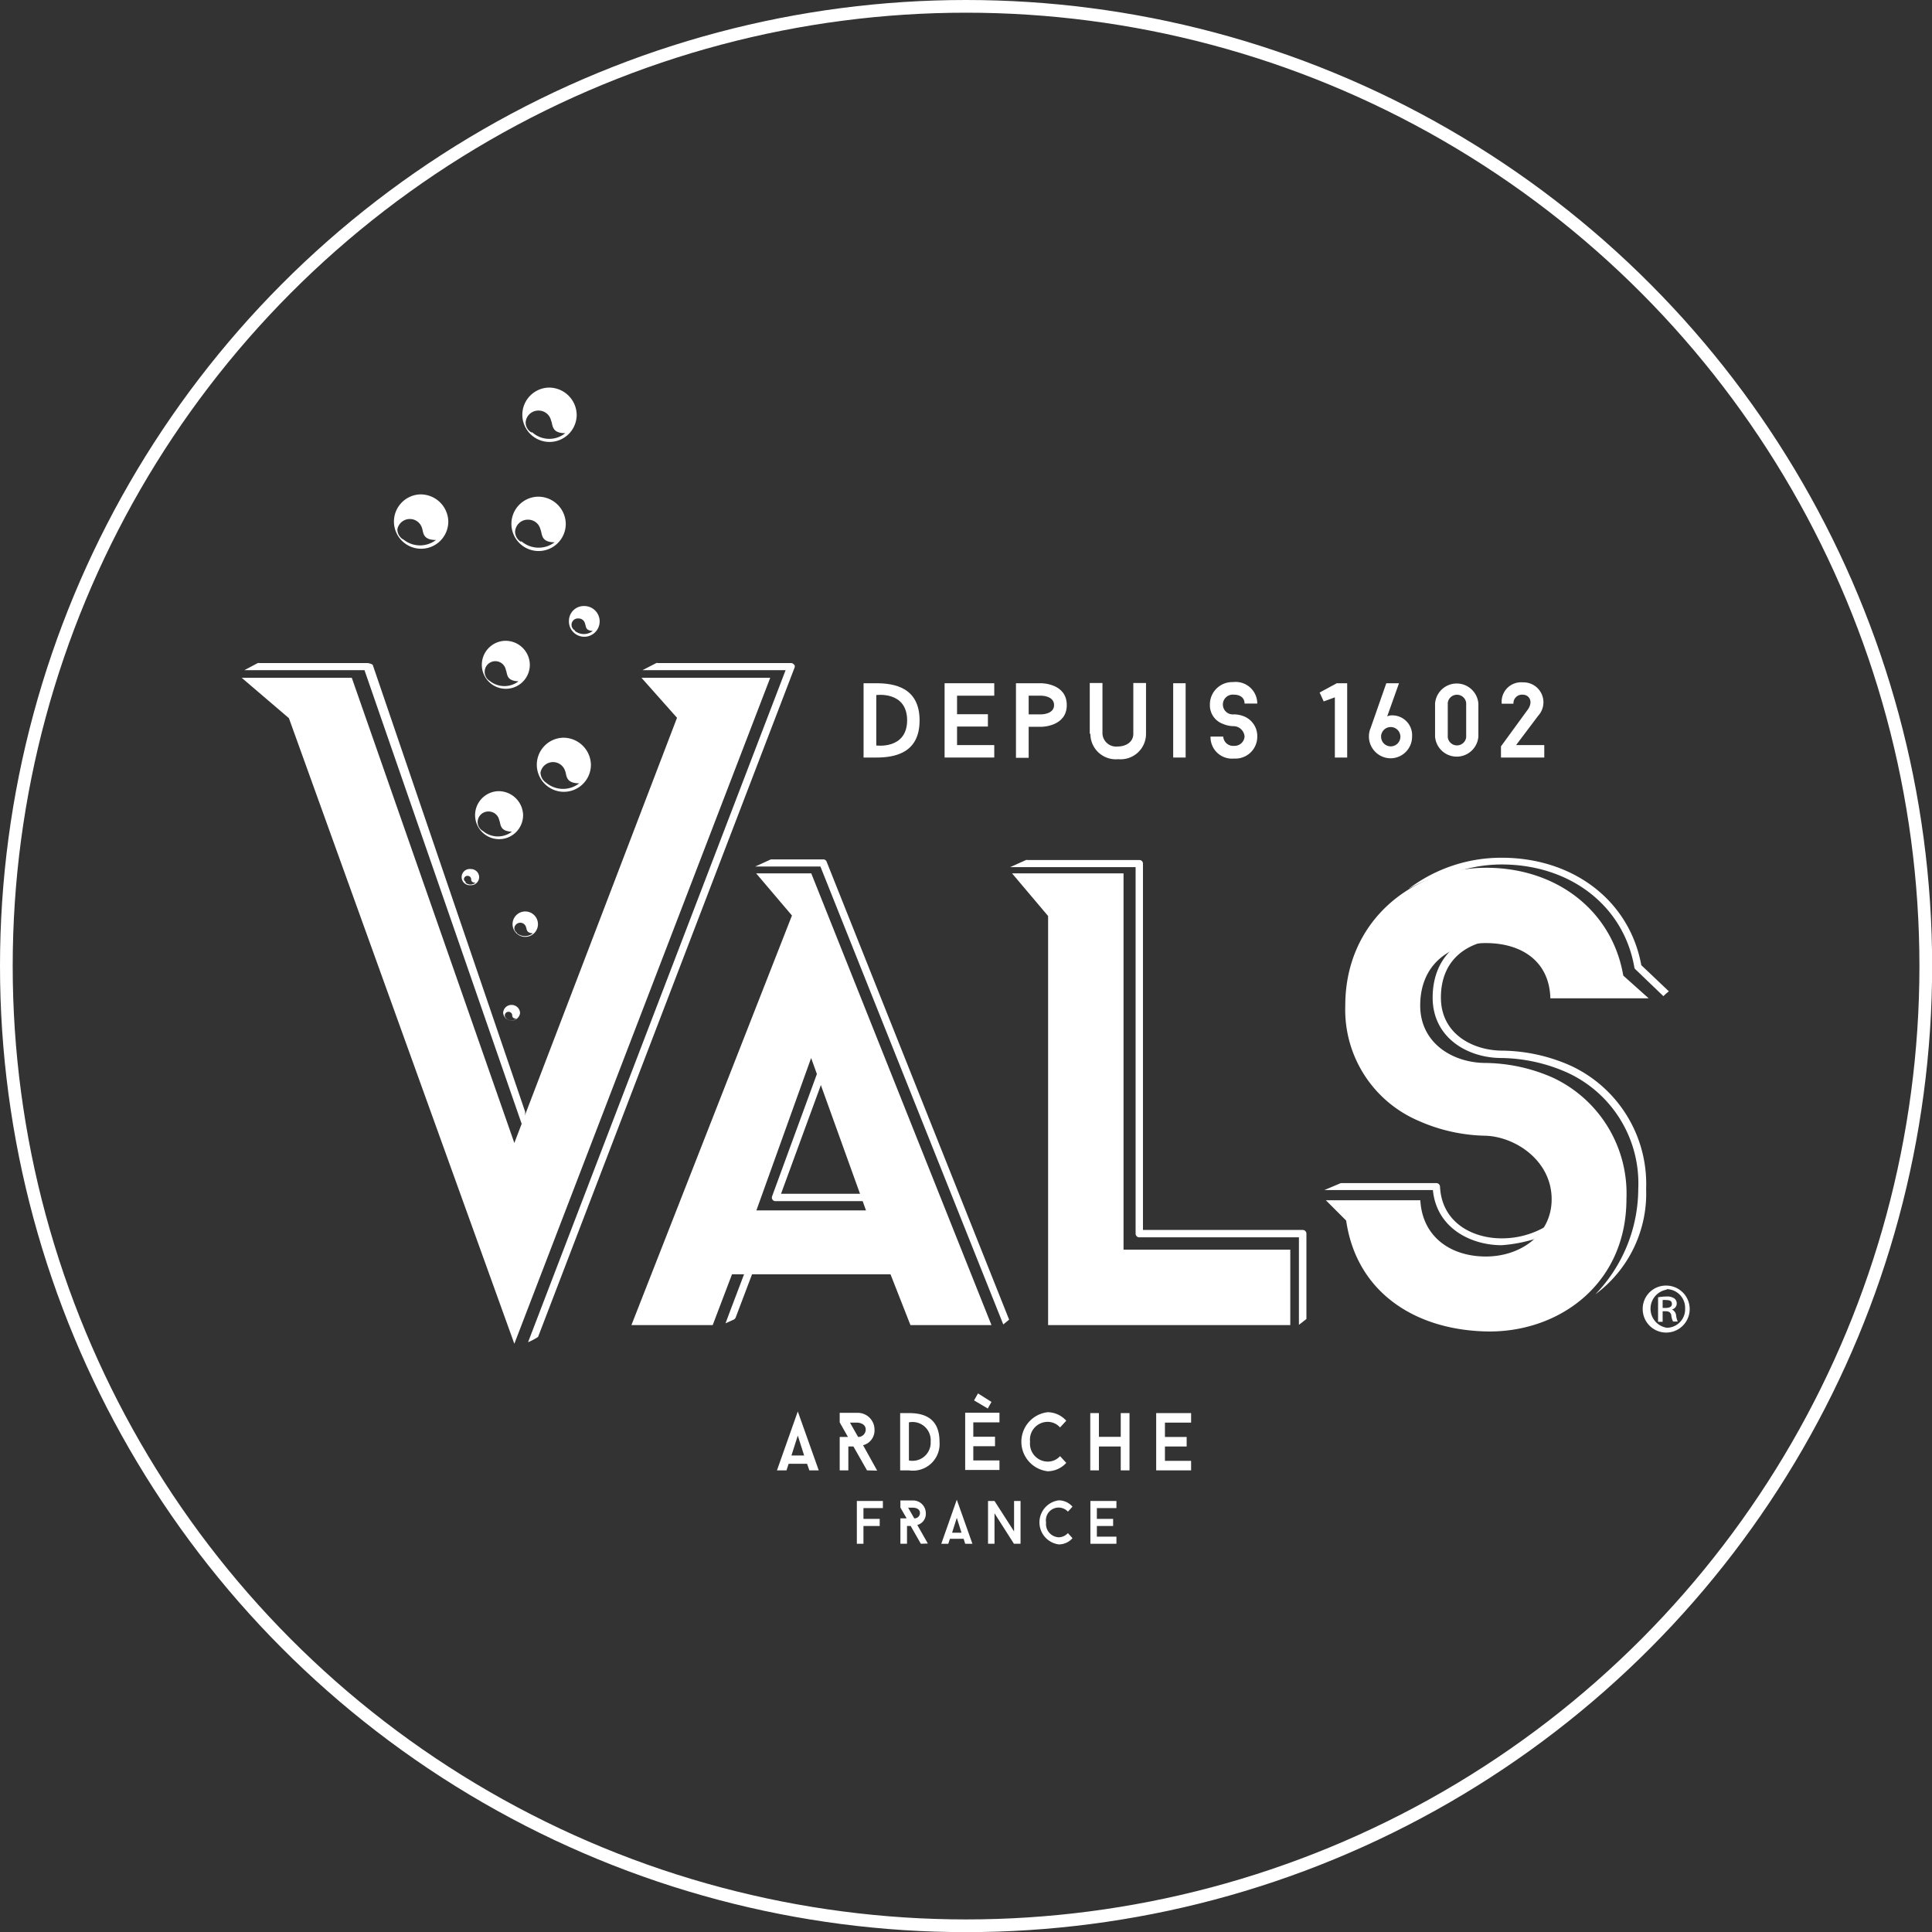 <?xml version="1.0" encoding="UTF-8"?> <svg xmlns="http://www.w3.org/2000/svg" viewBox="0 0 152.13 152.13"><rect x="0" y="0" width="152.13" height="152.13" fill="#333333" stroke="none"/><g id="bd617121-622f-49ac-a7e1-6235adf050d7" data-name="Calque 2"><g id="be3e54f2-0619-4fad-9f7e-32768f28c5b8" data-name="Calque 1"><path d="M68.27,115.78,67.2,113.9h-.4v1.88h-.68v-2.63h.65L66.12,112v-.75h1.37a1.32,1.32,0,0,1,1.37,1.31,1.2,1.2,0,0,1-.9,1.24l1.11,2Zm-.7-2.63a.59.59,0,0,0,.6-.57c0-.56-.68-.56-.68-.56h-.56Z" style="fill:#fff"></path><path d="M63.55,115.26H62.1l-.17.52h-.75l1.64-4.64,1.65,4.64h-.74Zm-1.23-.65h1l-.5-1.57Z" style="fill:#fff"></path><path d="M71.57,111.27c1,0,2.41.25,2.41,2.26a2.1,2.1,0,0,1-2.41,2.25h-.69v-4.51Zm1.71,2.26A1.43,1.43,0,0,0,71.57,112v3a1.43,1.43,0,0,0,1.71-1.52" style="fill:#fff"></path><path d="M76.64,112v1.13h1.71v.75H76.64V115H78.7v.75H76v-4.51H78.7V112Zm1.14-1.09-1.08-.64.31-.55,1.06.67Z" style="fill:#fff"></path><path d="M83.47,114.66l.49.53a2,2,0,0,1-1.46.66,2.34,2.34,0,0,1,0-4.65,2,2,0,0,1,1.46.67l-.49.53a1.3,1.3,0,0,0-1-.44,1.4,1.4,0,0,0-1.36,1.57,1.41,1.41,0,0,0,1.36,1.56,1.29,1.29,0,0,0,1-.43" style="fill:#fff"></path><polygon points="88.94 111.27 88.94 115.78 88.25 115.78 88.25 113.9 86.53 113.9 86.53 115.78 85.85 115.78 85.85 111.27 86.53 111.27 86.53 113.14 88.25 113.14 88.25 111.27 88.94 111.27" style="fill:#fff"></polygon><polygon points="91.73 112.02 91.73 113.15 93.44 113.15 93.44 113.9 91.73 113.9 91.73 115.03 93.79 115.03 93.79 115.78 91.04 115.78 91.04 111.27 93.79 111.27 93.79 112.02 91.73 112.02" style="fill:#fff"></polygon><polygon points="67.99 118.75 67.99 119.6 69.27 119.6 69.27 120.16 67.99 120.16 67.99 121.56 67.47 121.56 67.47 118.19 69.52 118.19 69.52 118.75 67.99 118.75" style="fill:#fff"></polygon><path d="M72.51,121.56l-.8-1.4h-.29v1.4H70.9v-2h.49l-.49-.85v-.56h1a1,1,0,0,1,1,1,.9.9,0,0,1-.67.93l.83,1.46Zm-.52-2a.43.43,0,0,0,.45-.42c0-.42-.52-.42-.52-.42h-.41Z" style="fill:#fff"></path><path d="M75.88,121.17H74.8l-.13.39h-.55l1.22-3.47,1.23,3.47H76Zm-.91-.48h.74l-.37-1.17Z" style="fill:#fff"></path><polygon points="80.36 121.56 79.84 121.56 78.31 119.16 78.31 121.56 77.8 121.56 77.8 118.19 78.31 118.19 79.85 120.59 79.85 118.19 80.36 118.19 80.36 121.56" style="fill:#fff"></polygon><path d="M84.09,120.72l.36.4a1.43,1.43,0,0,1-1.08.49,1.75,1.75,0,0,1,0-3.47,1.44,1.44,0,0,1,1.08.5l-.36.39a1,1,0,0,0-.72-.32,1,1,0,0,0-1,1.17,1.05,1.05,0,0,0,1,1.17,1,1,0,0,0,.72-.33" style="fill:#fff"></path><polygon points="86.37 118.75 86.37 119.6 87.65 119.6 87.65 120.16 86.37 120.16 86.37 121 87.91 121 87.91 121.56 85.86 121.56 85.86 118.19 87.91 118.19 87.91 118.75 86.37 118.75" style="fill:#fff"></polygon><path d="M43.2,30.52a2.14,2.14,0,1,0,2.21,2.14,2.18,2.18,0,0,0-2.21-2.14m-1.36,3.53a.91.91,0,0,1-.45-.79,1,1,0,0,1,1-.93,1,1,0,0,1,1,.78c.16.33,0,1,1.12,1a2,2,0,0,1-2.6-.07" style="fill:#fff"></path><path d="M33.09,38.93a2.14,2.14,0,1,0,2.21,2.14,2.18,2.18,0,0,0-2.21-2.14m-1.36,3.54a.93.93,0,0,1-.44-.79,1,1,0,0,1,1.92-.16c.15.34,0,1,1.12,1a2.07,2.07,0,0,1-2.6-.07" style="fill:#fff"></path><path d="M42.34,39.11a2.14,2.14,0,1,0,2.21,2.14,2.17,2.17,0,0,0-2.21-2.14M41,42.65a.93.93,0,0,1-.44-.79,1,1,0,0,1,1-.94,1,1,0,0,1,1,.78c.15.33,0,1,1.11,1a2.07,2.07,0,0,1-2.6-.07" style="fill:#fff"></path><path d="M44.32,58.09a2.13,2.13,0,1,0,2.21,2.14,2.17,2.17,0,0,0-2.21-2.14M43,61.63a1,1,0,0,1-.44-.79,1,1,0,0,1,1.93-.16c.15.33,0,1,1.12,1A2.07,2.07,0,0,1,43,61.63" style="fill:#fff"></path><path d="M46,47.72a1.17,1.17,0,0,0-1.2,1.15A1.21,1.21,0,1,0,46,47.72m-.73,1.92a.5.5,0,0,1,.28-.94.51.51,0,0,1,.52.43c.09.18,0,.53.61.55a1.13,1.13,0,0,1-1.41,0" style="fill:#fff"></path><path d="M41.36,71.77a1,1,0,1,0,1,1,1,1,0,0,0-1-1m-.65,1.68a.44.44,0,0,1-.21-.37.47.47,0,0,1,.92-.08c.07.16,0,.46.54.49a1,1,0,0,1-1.25,0" style="fill:#fff"></path><path d="M39.72,50.46a1.89,1.89,0,1,0,2,1.89,1.91,1.91,0,0,0-2-1.89m-1.2,3.13a.84.84,0,1,1,1.31-.84c.14.3,0,.86,1,.9a1.84,1.84,0,0,1-2.3-.06" style="fill:#fff"></path><path d="M39.19,62.3a1.89,1.89,0,1,0,2,1.89,1.93,1.93,0,0,0-2-1.89M38,65.42a.81.81,0,0,1-.39-.7.84.84,0,0,1,.86-.82.85.85,0,0,1,.84.68c.14.3,0,.87,1,.91a1.83,1.83,0,0,1-2.3-.07" style="fill:#fff"></path><path d="M69,53.8c1.42,0,3.41.33,3.41,2.93s-2,2.92-3.41,2.92H68V53.8Zm2.43,2.93c0-2.34-2.43-2-2.43-2V58.7s2.43.34,2.43-2" style="fill:#fff"></path><polygon points="75.36 54.78 75.36 56.24 77.79 56.24 77.79 57.21 75.36 57.21 75.36 58.67 78.29 58.67 78.29 59.65 74.38 59.65 74.38 53.8 78.29 53.8 78.29 54.78 75.36 54.78" style="fill:#fff"></polygon><path d="M84,55.52c0,1.71-2,1.71-2,1.71h-1v2.44h-1V53.8h2s2,0,2,1.72m-1,0c0-.74-1-.74-1-.74h-1v1.47h1s1,0,1-.73" style="fill:#fff"></path><path d="M85.81,57.78v-4h1v4a1.08,1.08,0,0,0,1.21,1c.61,0,1.22-.33,1.22-1v-4h1v4a2,2,0,0,1-2.19,2,2,2,0,0,1-2.19-2" style="fill:#fff"></path><rect x="92.38" y="53.8" width="0.98" height="5.85" style="fill:#fff"></rect><path d="M95.32,58h1a.78.78,0,0,0,.85.73A.79.79,0,0,0,98,58a.88.88,0,0,0-.86-.82,2.22,2.22,0,0,1-.87-.19,1.55,1.55,0,0,1-1-1.49,1.76,1.76,0,0,1,1.82-1.79A1.7,1.7,0,0,1,99,55.4H98c0-.49-.39-.7-.84-.7a.78.78,0,1,0,0,1.55,2.19,2.19,0,0,1,.87.19A1.67,1.67,0,0,1,99,58a1.72,1.72,0,0,1-1.83,1.73A1.69,1.69,0,0,1,95.32,58" style="fill:#fff"></path><polygon points="106.08 59.65 105.11 59.65 105.11 54.91 104.23 55.23 103.91 54.53 105.26 53.8 106.08 53.8 106.08 59.65" style="fill:#fff"></polygon><path d="M107.9,57.4l1.26-3.6h1l-.93,2.61a.91.91,0,0,1,.44-.08A1.56,1.56,0,0,1,111.19,58a1.7,1.7,0,0,1-1.7,1.71,1.72,1.72,0,0,1-1.59-2.32m.85.62a.76.76,0,1,0,.75-.76.75.75,0,0,0-.69.46.67.67,0,0,0-.06.3" style="fill:#fff"></path><path d="M113,58v-2.6a1.71,1.71,0,0,1,3.41,0V58A1.71,1.71,0,0,1,113,58m1-2.67v2.72a.73.73,0,0,0,1.45,0V55.35a.73.73,0,0,0-1.45,0" style="fill:#fff"></path><path d="M121.6,59.65h-3.41v-.88l2.1-2.88c.48-.66.11-1.19-.39-1.19a.68.68,0,0,0-.73.71h-.92a1.53,1.53,0,0,1,1.65-1.68,1.57,1.57,0,0,1,1.22,2.63l-1.74,2.31h2.22Z" style="fill:#fff"></path><polygon points="60.65 53.37 50.51 53.37 53.31 56.52 40.5 90 27.7 53.37 19.03 53.37 22.75 56.55 40.5 105.81 60.65 53.37" style="fill:#fff"></polygon><polygon points="88.47 98.4 88.47 68.77 79.69 68.77 82.53 72.13 82.53 104.34 101.6 104.34 101.6 98.4 88.47 98.4" style="fill:#fff"></polygon><path d="M63.88,68.77H59.54l2.82,3.32L49.72,104.34h6.4l1.52-4H70.12l1.57,4h6.38ZM59.56,95.31l4.31-12,4.32,12Z" style="fill:#fff"></path><path d="M122.28,84.86A13.47,13.47,0,0,0,117,83.7c-2.63,0-5.17-1.58-5.17-4.52,0-3.3,2.39-4.92,5.17-4.92s5,1.4,5.08,4.35h7.74l-2-1.79c-.87-5.1-5.24-8.49-10.79-8.49-5.72,0-11.1,4.11-11.1,10.85a9.51,9.51,0,0,0,5.78,9.08A13.54,13.54,0,0,0,117,89.43c2.39.1,5.18,2,5.18,5,0,2.78-2.43,4.51-5.18,4.51s-5-1.53-5.16-4.43H104.4L106,96.11c.81,5.6,5.35,8.59,11,8.73s11.07-3.65,11.07-10.44a10.07,10.07,0,0,0-5.79-9.54" style="fill:#fff"></path><path d="M131.24,101.23a1.85,1.85,0,1,1-1.89,1.83,1.83,1.83,0,0,1,1.89-1.83Zm0,.32a1.52,1.52,0,0,0,0,3,1.45,1.45,0,0,0,1.45-1.51,1.47,1.47,0,0,0-1.46-1.53Zm-.32,2.53h-.36v-1.93a4.16,4.16,0,0,1,.67-.06,1,1,0,0,1,.61.15.5.5,0,0,1,.19.41.48.48,0,0,1-.38.46v0a.58.58,0,0,1,.33.46,1.56,1.56,0,0,0,.13.49h-.37a1.39,1.39,0,0,1-.14-.51c-.05-.2-.18-.3-.45-.3h-.23Zm0-1.09h.24c.26,0,.49-.08.49-.3s-.11-.32-.46-.32a.87.87,0,0,0-.27,0Z" style="fill:#fff"></path><path d="M29.37,52.41c0-.12-.34-.2-.46-.2H20.44a.7.7,0,0,0-.14,0l-1.06.56H28.7L41.35,89.28V87.54Z" style="fill:#fff"></path><path d="M62.52,52.34a.28.28,0,0,0-.24-.13H51.82a.32.32,0,0,0-.14,0l-1.09.56H61.86L41.58,105.69a4.72,4.72,0,0,0,.79-.42L62.55,52.61a.29.29,0,0,0,0-.27" style="fill:#fff"></path><path d="M102.59,96.85H90V68a.28.28,0,0,0-.29-.28h-8.8a.22.22,0,0,0-.12,0l-1.25.56h9.88V97.14a.29.29,0,0,0,.29.29h12.57v6.89l.59-.46V97.14a.29.29,0,0,0-.29-.29" style="fill:#fff"></path><path d="M79,104.29l.46-.38L65.09,67.85a.28.28,0,0,0-.27-.18h-4l-.12,0-1.23.56h5.13Z" style="fill:#fff"></path><path d="M118.24,73.4c-3.3,0-5.43,2-5.43,5.15s2.73,4.76,5.43,4.76a13.15,13.15,0,0,1,5.13,1.13A9.59,9.59,0,0,1,129,93.61a12,12,0,0,1-3.38,8.31,9.87,9.87,0,0,0,4-8.31,10.26,10.26,0,0,0-5.93-9.69,13.6,13.6,0,0,0-5.37-1.19c-2.34,0-4.86-1.31-4.86-4.18,0-3.38,2.62-4.57,4.86-4.57,2.9,0,3.11-.58,0-.58" style="fill:#fff"></path><path d="M57.42,103.42l-.29.78.64-.29a.3.3,0,0,0,.16-.17l1.3-3.43H58.6Z" style="fill:#fff"></path><path d="M61.5,94l3.2-8.73-.31-.88-3.59,9.8a.28.28,0,0,0,.28.39h7.18l-.2-.58Z" style="fill:#fff"></path><path d="M121.71,96.58a6.82,6.82,0,0,1-3.47.93c-2.32,0-4.72-1.26-4.85-4.08a.29.29,0,0,0-.29-.27h-7.4l-.12,0-1.3.55h8.55c.29,3,3,4.34,5.41,4.34a11.6,11.6,0,0,0,2.61-.49,4.55,4.55,0,0,0,.86-1" style="fill:#fff"></path><path d="M129.24,76c-.93-5.07-5.34-8.46-11-8.46A12.09,12.09,0,0,0,110.9,70a11.4,11.4,0,0,1,3.6-1.29,11.44,11.44,0,0,1,3.74-.64c5.4,0,9.61,3.25,10.45,8.09a.26.26,0,0,0,.09.17l2.2,2.11a4.88,4.88,0,0,1,.43-.38Z" style="fill:#fff"></path><path d="M37.07,68.43a.64.64,0,1,0,0,1.27.64.64,0,0,0,.66-.63.65.65,0,0,0-.66-.64m-.41,1a.26.26,0,0,1-.13-.23.29.29,0,0,1,.57,0c0,.1,0,.3.34.31a.62.62,0,0,1-.78,0" style="fill:#fff"></path><path d="M40.29,79.13a.65.65,0,0,0-.67.64.67.67,0,0,0,1.33,0,.66.66,0,0,0-.66-.64m-.41,1.06a.28.28,0,0,1-.13-.24.29.29,0,0,1,.29-.28.3.3,0,0,1,.29.23c0,.11,0,.3.33.31a.61.61,0,0,1-.78,0" style="fill:#fff"></path><circle cx="76.07" cy="76.07" r="75.57" style="fill:none;stroke:#fff"></circle></g></g></svg> 